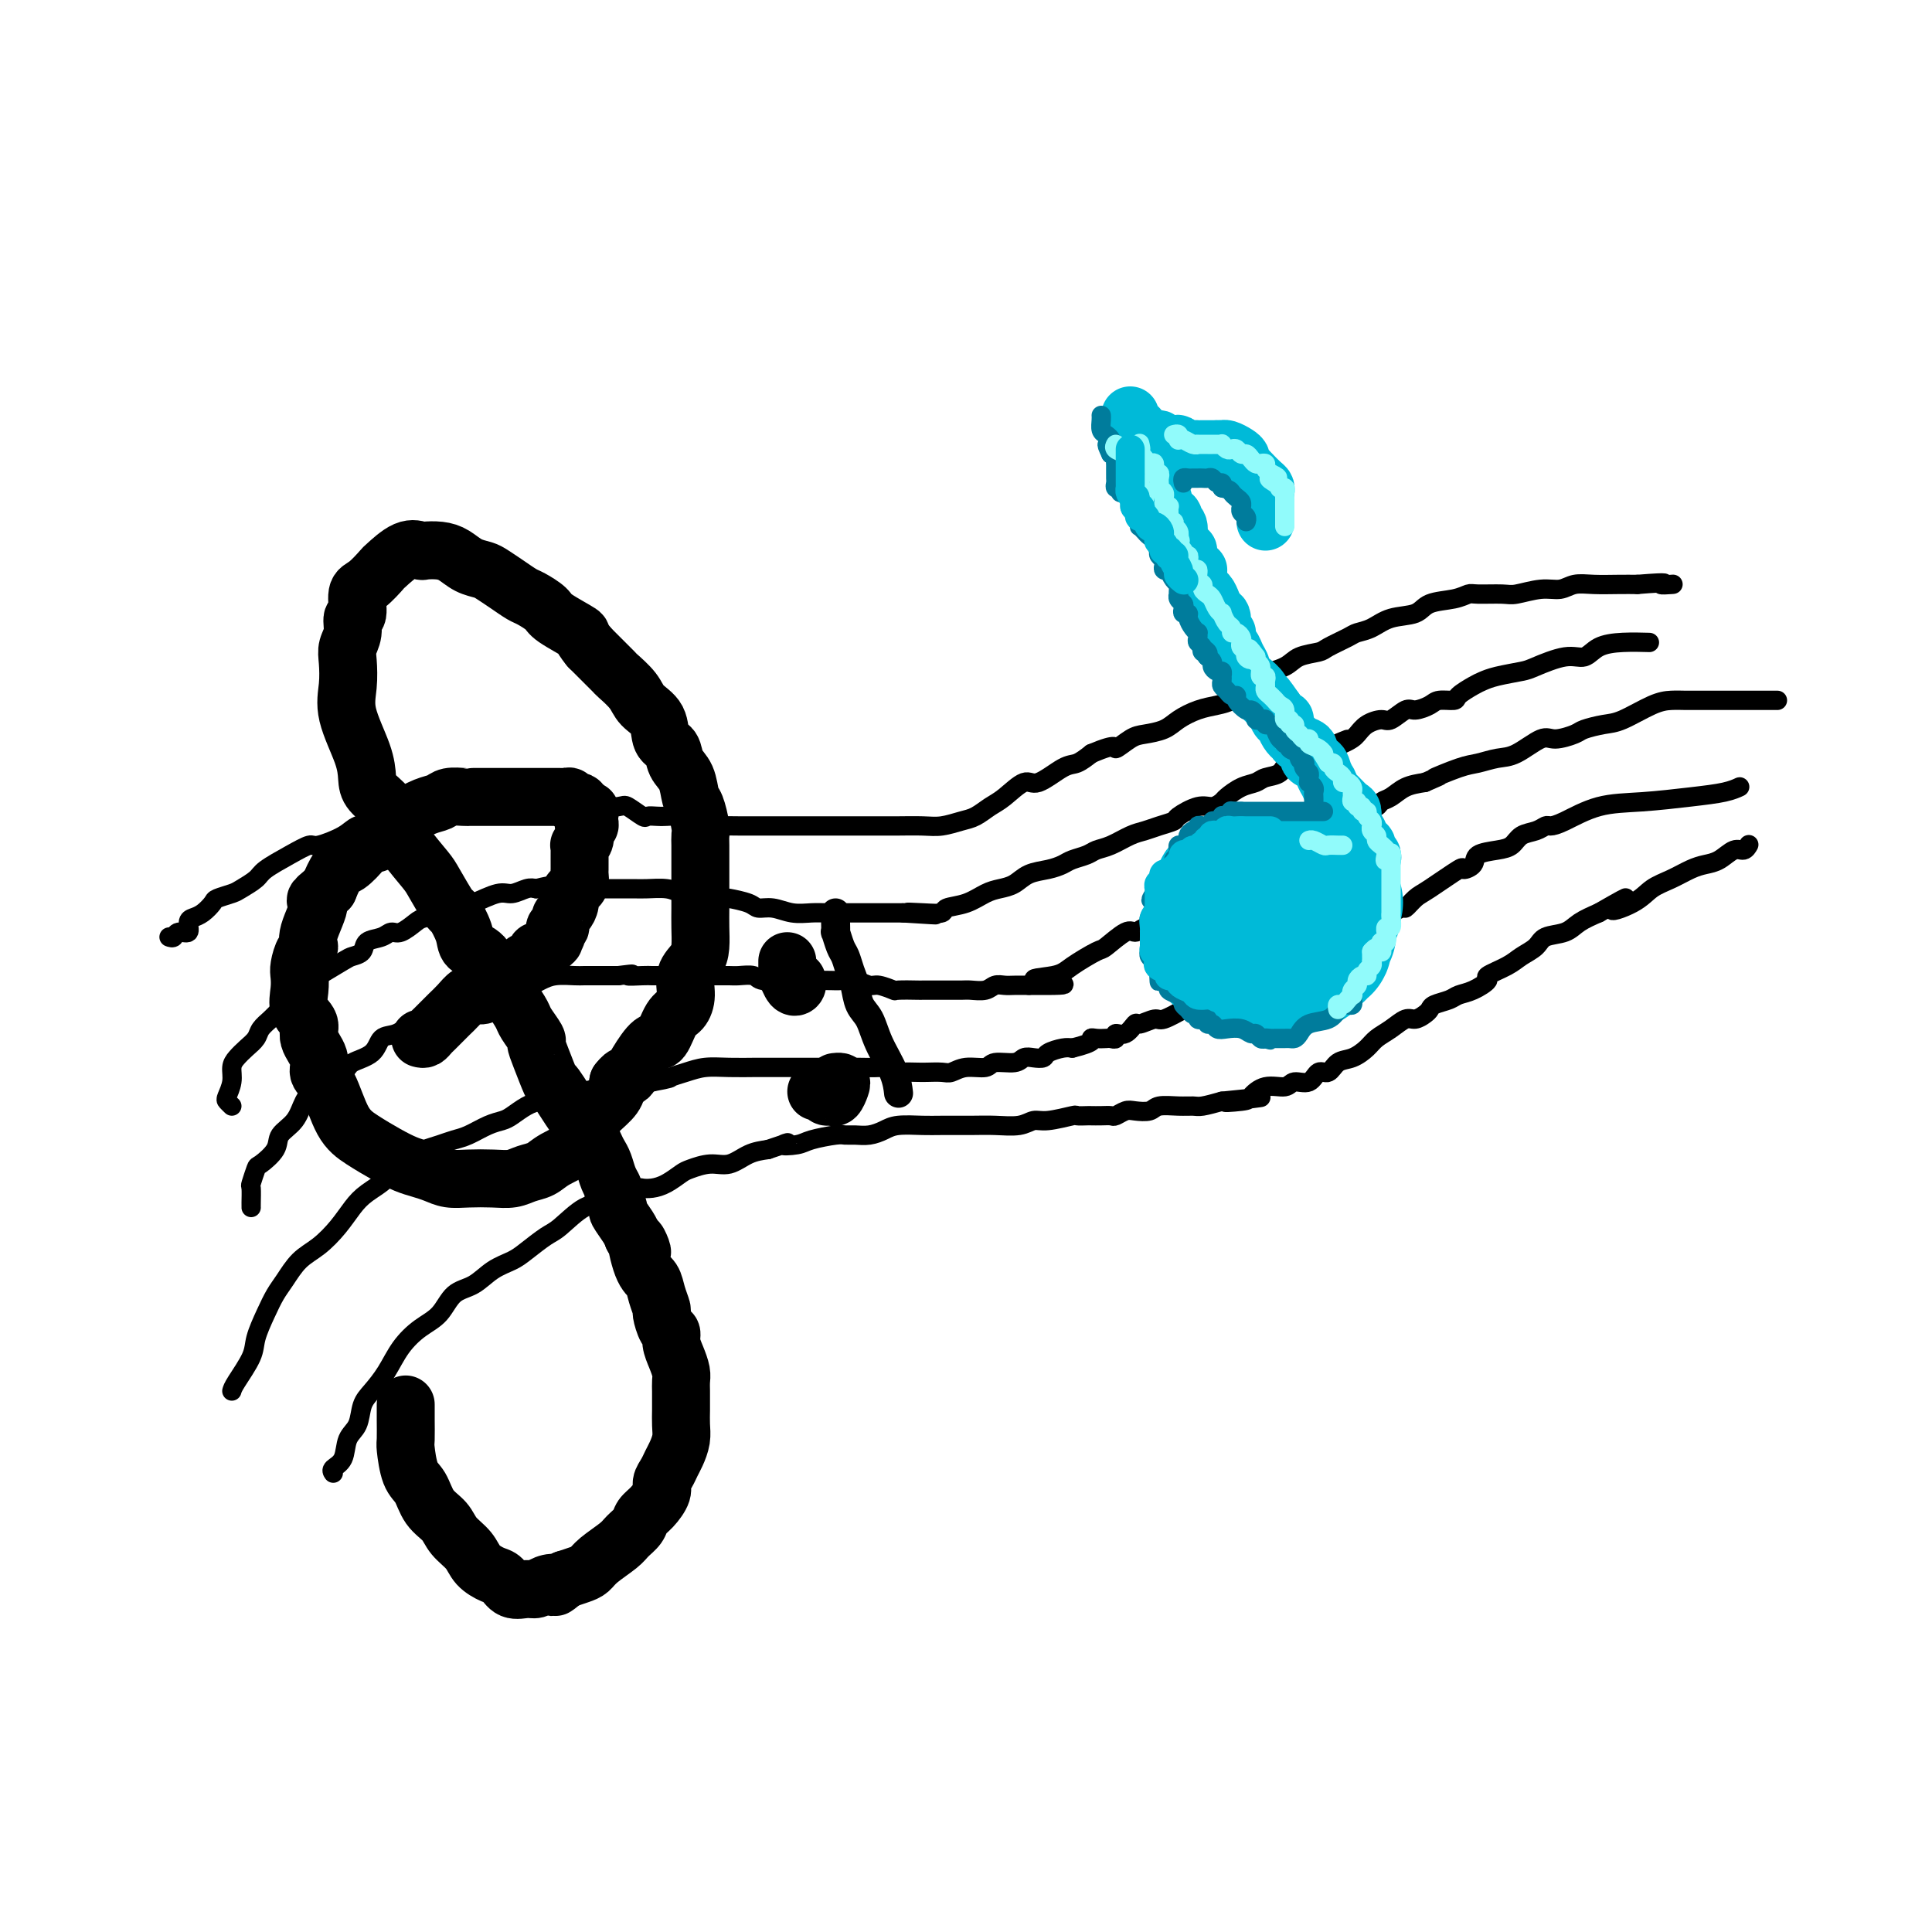 <svg viewBox='0 0 400 400' version='1.1' xmlns='http://www.w3.org/2000/svg' xmlns:xlink='http://www.w3.org/1999/xlink'><g fill='none' stroke='rgb(0,0,0)' stroke-width='4' stroke-linecap='round' stroke-linejoin='round'><path d='M35,194c0.371,0.128 0.743,0.255 1,0c0.257,-0.255 0.400,-0.893 1,-1c0.600,-0.107 1.656,0.319 2,0c0.344,-0.319 -0.026,-1.381 0,-2c0.026,-0.619 0.448,-0.796 1,-1c0.552,-0.204 1.235,-0.435 2,-1c0.765,-0.565 1.613,-1.464 2,-2c0.387,-0.536 0.314,-0.709 1,-1c0.686,-0.291 2.132,-0.700 3,-1c0.868,-0.300 1.157,-0.491 2,-1c0.843,-0.509 2.239,-1.336 3,-2c0.761,-0.664 0.886,-1.164 2,-2c1.114,-0.836 3.217,-2.006 5,-3c1.783,-0.994 3.247,-1.810 4,-2c0.753,-0.190 0.794,0.247 2,0c1.206,-0.247 3.575,-1.179 5,-2c1.425,-0.821 1.905,-1.530 3,-2c1.095,-0.470 2.806,-0.701 4,-1c1.194,-0.299 1.872,-0.668 3,-1c1.128,-0.332 2.706,-0.629 4,-1c1.294,-0.371 2.304,-0.817 3,-1c0.696,-0.183 1.077,-0.101 2,0c0.923,0.101 2.389,0.223 3,0c0.611,-0.223 0.368,-0.792 1,-1c0.632,-0.208 2.138,-0.056 3,0c0.862,0.056 1.079,0.015 2,0c0.921,-0.015 2.545,-0.004 4,0c1.455,0.004 2.740,0.001 4,0c1.260,-0.001 2.493,-0.000 4,0c1.507,0.000 3.288,0.000 5,0c1.712,-0.000 3.356,-0.000 5,0'/><path d='M121,166c4.170,0.218 2.594,0.762 3,1c0.406,0.238 2.795,0.169 4,0c1.205,-0.169 1.228,-0.437 2,0c0.772,0.437 2.294,1.581 3,2c0.706,0.419 0.597,0.115 1,0c0.403,-0.115 1.319,-0.041 2,0c0.681,0.041 1.129,0.050 2,0c0.871,-0.050 2.166,-0.157 3,0c0.834,0.157 1.208,0.578 2,1c0.792,0.422 2.001,0.845 3,1c0.999,0.155 1.788,0.041 3,0c1.212,-0.041 2.845,-0.011 4,0c1.155,0.011 1.830,0.003 3,0c1.170,-0.003 2.834,-0.001 4,0c1.166,0.001 1.835,0.000 3,0c1.165,-0.000 2.827,0.000 4,0c1.173,-0.000 1.857,-0.000 3,0c1.143,0.000 2.745,0.001 5,0c2.255,-0.001 5.163,-0.003 7,0c1.837,0.003 2.602,0.013 4,0c1.398,-0.013 3.427,-0.048 5,0c1.573,0.048 2.688,0.180 4,0c1.312,-0.180 2.820,-0.673 4,-1c1.180,-0.327 2.032,-0.487 3,-1c0.968,-0.513 2.051,-1.378 3,-2c0.949,-0.622 1.762,-1.002 3,-2c1.238,-0.998 2.901,-2.613 4,-3c1.099,-0.387 1.635,0.453 3,0c1.365,-0.453 3.560,-2.199 5,-3c1.440,-0.801 2.126,-0.657 3,-1c0.874,-0.343 1.937,-1.171 3,-2'/><path d='M226,156c5.780,-2.439 4.730,-1.038 5,-1c0.270,0.038 1.860,-1.289 3,-2c1.140,-0.711 1.831,-0.806 3,-1c1.169,-0.194 2.817,-0.485 4,-1c1.183,-0.515 1.901,-1.253 3,-2c1.099,-0.747 2.578,-1.502 4,-2c1.422,-0.498 2.786,-0.738 4,-1c1.214,-0.262 2.276,-0.546 3,-1c0.724,-0.454 1.108,-1.077 2,-2c0.892,-0.923 2.292,-2.144 4,-3c1.708,-0.856 3.725,-1.346 5,-2c1.275,-0.654 1.807,-1.471 3,-2c1.193,-0.529 3.046,-0.771 4,-1c0.954,-0.229 1.009,-0.447 2,-1c0.991,-0.553 2.920,-1.443 4,-2c1.080,-0.557 1.312,-0.783 2,-1c0.688,-0.217 1.833,-0.425 3,-1c1.167,-0.575 2.358,-1.517 4,-2c1.642,-0.483 3.735,-0.508 5,-1c1.265,-0.492 1.701,-1.453 3,-2c1.299,-0.547 3.462,-0.681 5,-1c1.538,-0.319 2.452,-0.821 3,-1c0.548,-0.179 0.730,-0.033 2,0c1.270,0.033 3.627,-0.048 5,0c1.373,0.048 1.762,0.223 3,0c1.238,-0.223 3.324,-0.844 5,-1c1.676,-0.156 2.941,0.154 4,0c1.059,-0.154 1.913,-0.773 3,-1c1.087,-0.227 2.408,-0.061 4,0c1.592,0.061 3.455,0.017 5,0c1.545,-0.017 2.773,-0.009 4,0'/><path d='M339,121c7.667,-0.619 5.333,-0.167 5,0c-0.333,0.167 1.333,0.048 2,0c0.667,-0.048 0.333,-0.024 0,0'/><path d='M48,229c-0.391,-0.379 -0.782,-0.759 -1,-1c-0.218,-0.241 -0.263,-0.344 0,-1c0.263,-0.656 0.834,-1.866 1,-3c0.166,-1.134 -0.073,-2.190 0,-3c0.073,-0.810 0.456,-1.372 1,-2c0.544,-0.628 1.247,-1.322 2,-2c0.753,-0.678 1.557,-1.340 2,-2c0.443,-0.660 0.527,-1.318 1,-2c0.473,-0.682 1.335,-1.389 2,-2c0.665,-0.611 1.134,-1.127 2,-2c0.866,-0.873 2.129,-2.104 3,-3c0.871,-0.896 1.351,-1.457 2,-2c0.649,-0.543 1.467,-1.066 3,-2c1.533,-0.934 3.779,-2.277 5,-3c1.221,-0.723 1.415,-0.825 2,-1c0.585,-0.175 1.559,-0.423 2,-1c0.441,-0.577 0.349,-1.482 1,-2c0.651,-0.518 2.045,-0.650 3,-1c0.955,-0.350 1.470,-0.920 2,-1c0.530,-0.080 1.076,0.329 2,0c0.924,-0.329 2.226,-1.396 3,-2c0.774,-0.604 1.019,-0.744 2,-1c0.981,-0.256 2.699,-0.628 4,-1c1.301,-0.372 2.187,-0.744 3,-1c0.813,-0.256 1.555,-0.394 3,-1c1.445,-0.606 3.594,-1.678 5,-2c1.406,-0.322 2.071,0.106 3,0c0.929,-0.106 2.123,-0.744 3,-1c0.877,-0.256 1.439,-0.128 2,0'/><path d='M111,184c4.240,-1.083 2.339,-0.290 2,0c-0.339,0.290 0.883,0.078 2,0c1.117,-0.078 2.131,-0.021 3,0c0.869,0.021 1.595,0.006 2,0c0.405,-0.006 0.489,-0.002 1,0c0.511,0.002 1.447,0.001 2,0c0.553,-0.001 0.721,-0.001 1,0c0.279,0.001 0.668,0.003 2,0c1.332,-0.003 3.606,-0.011 5,0c1.394,0.011 1.906,0.041 3,0c1.094,-0.041 2.768,-0.155 4,0c1.232,0.155 2.022,0.578 3,1c0.978,0.422 2.143,0.845 3,1c0.857,0.155 1.406,0.044 2,0c0.594,-0.044 1.233,-0.022 2,0c0.767,0.022 1.664,0.043 2,0c0.336,-0.043 0.112,-0.151 1,0c0.888,0.151 2.888,0.562 4,1c1.112,0.438 1.337,0.902 2,1c0.663,0.098 1.763,-0.170 3,0c1.237,0.170 2.610,0.778 4,1c1.390,0.222 2.796,0.060 4,0c1.204,-0.060 2.204,-0.016 3,0c0.796,0.016 1.386,0.004 2,0c0.614,-0.004 1.253,-0.001 2,0c0.747,0.001 1.604,0.000 2,0c0.396,-0.000 0.333,-0.000 1,0c0.667,0.000 2.065,0.000 3,0c0.935,-0.000 1.405,-0.000 2,0c0.595,0.000 1.313,0.000 2,0c0.687,-0.000 1.344,-0.000 2,0'/><path d='M187,189c12.153,0.777 4.536,0.220 2,0c-2.536,-0.220 0.009,-0.104 2,0c1.991,0.104 3.428,0.196 4,0c0.572,-0.196 0.278,-0.682 1,-1c0.722,-0.318 2.461,-0.470 4,-1c1.539,-0.530 2.880,-1.437 4,-2c1.120,-0.563 2.019,-0.781 3,-1c0.981,-0.219 2.043,-0.440 3,-1c0.957,-0.560 1.807,-1.459 3,-2c1.193,-0.541 2.728,-0.722 4,-1c1.272,-0.278 2.282,-0.651 3,-1c0.718,-0.349 1.144,-0.675 2,-1c0.856,-0.325 2.144,-0.650 3,-1c0.856,-0.350 1.281,-0.723 2,-1c0.719,-0.277 1.731,-0.456 3,-1c1.269,-0.544 2.796,-1.454 4,-2c1.204,-0.546 2.087,-0.728 3,-1c0.913,-0.272 1.858,-0.632 3,-1c1.142,-0.368 2.481,-0.743 3,-1c0.519,-0.257 0.217,-0.397 1,-1c0.783,-0.603 2.649,-1.671 4,-2c1.351,-0.329 2.186,0.081 3,0c0.814,-0.081 1.606,-0.652 2,-1c0.394,-0.348 0.389,-0.473 1,-1c0.611,-0.527 1.838,-1.456 3,-2c1.162,-0.544 2.259,-0.705 3,-1c0.741,-0.295 1.127,-0.726 2,-1c0.873,-0.274 2.234,-0.393 3,-1c0.766,-0.607 0.937,-1.702 2,-2c1.063,-0.298 3.018,0.201 4,0c0.982,-0.201 0.991,-1.100 1,-2'/><path d='M272,156c12.453,-5.296 5.084,-2.036 3,-1c-2.084,1.036 1.117,-0.151 3,-1c1.883,-0.849 2.448,-1.360 3,-2c0.552,-0.640 1.091,-1.411 2,-2c0.909,-0.589 2.187,-0.998 3,-1c0.813,-0.002 1.161,0.402 2,0c0.839,-0.402 2.169,-1.610 3,-2c0.831,-0.390 1.162,0.037 2,0c0.838,-0.037 2.182,-0.538 3,-1c0.818,-0.462 1.111,-0.883 2,-1c0.889,-0.117 2.374,0.071 3,0c0.626,-0.071 0.391,-0.401 1,-1c0.609,-0.599 2.060,-1.469 3,-2c0.940,-0.531 1.367,-0.725 2,-1c0.633,-0.275 1.471,-0.632 3,-1c1.529,-0.368 3.748,-0.746 5,-1c1.252,-0.254 1.537,-0.383 3,-1c1.463,-0.617 4.106,-1.720 6,-2c1.894,-0.280 3.041,0.265 4,0c0.959,-0.265 1.731,-1.339 3,-2c1.269,-0.661 3.034,-0.909 5,-1c1.966,-0.091 4.133,-0.026 5,0c0.867,0.026 0.433,0.013 0,0'/><path d='M52,250c-0.008,-0.090 -0.015,-0.179 0,-1c0.015,-0.821 0.054,-2.372 0,-3c-0.054,-0.628 -0.199,-0.331 0,-1c0.199,-0.669 0.743,-2.303 1,-3c0.257,-0.697 0.229,-0.459 1,-1c0.771,-0.541 2.343,-1.863 3,-3c0.657,-1.137 0.400,-2.090 1,-3c0.600,-0.910 2.056,-1.777 3,-3c0.944,-1.223 1.377,-2.802 2,-4c0.623,-1.198 1.436,-2.017 3,-3c1.564,-0.983 3.878,-2.132 5,-3c1.122,-0.868 1.053,-1.455 2,-2c0.947,-0.545 2.909,-1.049 4,-2c1.091,-0.951 1.311,-2.348 2,-3c0.689,-0.652 1.846,-0.560 3,-1c1.154,-0.440 2.304,-1.413 3,-2c0.696,-0.587 0.938,-0.788 2,-1c1.062,-0.212 2.943,-0.434 4,-1c1.057,-0.566 1.291,-1.475 2,-2c0.709,-0.525 1.895,-0.666 3,-1c1.105,-0.334 2.130,-0.863 3,-1c0.870,-0.137 1.586,0.117 3,0c1.414,-0.117 3.527,-0.606 5,-1c1.473,-0.394 2.304,-0.694 3,-1c0.696,-0.306 1.255,-0.618 2,-1c0.745,-0.382 1.676,-0.834 3,-1c1.324,-0.166 3.043,-0.044 4,0c0.957,0.044 1.153,0.012 2,0c0.847,-0.012 2.343,-0.003 3,0c0.657,0.003 0.473,0.001 1,0c0.527,-0.001 1.763,-0.000 3,0'/><path d='M128,202c4.781,-0.619 2.232,-0.166 2,0c-0.232,0.166 1.852,0.044 3,0c1.148,-0.044 1.360,-0.012 2,0c0.640,0.012 1.709,0.003 3,0c1.291,-0.003 2.806,-0.001 4,0c1.194,0.001 2.068,-0.001 3,0c0.932,0.001 1.923,0.004 3,0c1.077,-0.004 2.239,-0.015 3,0c0.761,0.015 1.120,0.057 2,0c0.880,-0.057 2.282,-0.211 3,0c0.718,0.211 0.752,0.789 2,1c1.248,0.211 3.709,0.057 5,0c1.291,-0.057 1.412,-0.016 2,0c0.588,0.016 1.642,0.008 3,0c1.358,-0.008 3.020,-0.017 4,0c0.980,0.017 1.279,0.061 2,0c0.721,-0.061 1.863,-0.227 3,0c1.137,0.227 2.267,0.845 3,1c0.733,0.155 1.069,-0.155 2,0c0.931,0.155 2.457,0.773 3,1c0.543,0.227 0.103,0.061 1,0c0.897,-0.061 3.131,-0.017 4,0c0.869,0.017 0.372,0.005 1,0c0.628,-0.005 2.381,-0.005 4,0c1.619,0.005 3.105,0.015 4,0c0.895,-0.015 1.197,-0.057 2,0c0.803,0.057 2.105,0.211 3,0c0.895,-0.211 1.384,-0.789 2,-1c0.616,-0.211 1.358,-0.057 2,0c0.642,0.057 1.183,0.016 2,0c0.817,-0.016 1.908,-0.008 3,0'/><path d='M213,204c13.465,0.124 4.627,-0.566 2,-1c-2.627,-0.434 0.956,-0.611 3,-1c2.044,-0.389 2.550,-0.989 4,-2c1.450,-1.011 3.843,-2.431 5,-3c1.157,-0.569 1.076,-0.285 2,-1c0.924,-0.715 2.852,-2.429 4,-3c1.148,-0.571 1.515,0.002 2,0c0.485,-0.002 1.088,-0.580 2,-1c0.912,-0.420 2.133,-0.684 3,-1c0.867,-0.316 1.380,-0.685 2,-1c0.620,-0.315 1.345,-0.575 2,-1c0.655,-0.425 1.238,-1.016 2,-2c0.762,-0.984 1.703,-2.360 3,-3c1.297,-0.640 2.951,-0.542 4,-1c1.049,-0.458 1.492,-1.472 2,-2c0.508,-0.528 1.079,-0.570 2,-1c0.921,-0.430 2.190,-1.246 3,-2c0.810,-0.754 1.161,-1.445 2,-2c0.839,-0.555 2.167,-0.975 3,-1c0.833,-0.025 1.172,0.345 2,0c0.828,-0.345 2.146,-1.405 3,-2c0.854,-0.595 1.243,-0.724 2,-1c0.757,-0.276 1.880,-0.700 3,-1c1.120,-0.300 2.236,-0.476 3,-1c0.764,-0.524 1.177,-1.396 2,-2c0.823,-0.604 2.057,-0.939 3,-1c0.943,-0.061 1.595,0.152 2,0c0.405,-0.152 0.562,-0.670 1,-1c0.438,-0.330 1.156,-0.474 2,-1c0.844,-0.526 1.812,-1.436 3,-2c1.188,-0.564 2.594,-0.782 4,-1'/><path d='M295,162c5.306,-2.283 2.069,-0.991 2,-1c-0.069,-0.009 3.028,-1.320 5,-2c1.972,-0.680 2.819,-0.727 4,-1c1.181,-0.273 2.694,-0.770 4,-1c1.306,-0.230 2.403,-0.194 4,-1c1.597,-0.806 3.694,-2.454 5,-3c1.306,-0.546 1.820,0.010 3,0c1.180,-0.010 3.025,-0.587 4,-1c0.975,-0.413 1.079,-0.661 2,-1c0.921,-0.339 2.659,-0.770 4,-1c1.341,-0.230 2.286,-0.258 4,-1c1.714,-0.742 4.197,-2.199 6,-3c1.803,-0.801 2.924,-0.947 4,-1c1.076,-0.053 2.106,-0.014 3,0c0.894,0.014 1.651,0.004 3,0c1.349,-0.004 3.290,-0.001 5,0c1.710,0.001 3.190,0.000 5,0c1.810,-0.000 3.949,-0.000 5,0c1.051,0.000 1.015,0.000 1,0c-0.015,-0.000 -0.007,-0.000 0,0'/><path d='M48,288c0.101,-0.367 0.201,-0.735 1,-2c0.799,-1.265 2.296,-3.429 3,-5c0.704,-1.571 0.613,-2.549 1,-4c0.387,-1.451 1.250,-3.374 2,-5c0.750,-1.626 1.387,-2.955 2,-4c0.613,-1.045 1.203,-1.806 2,-3c0.797,-1.194 1.801,-2.823 3,-4c1.199,-1.177 2.594,-1.904 4,-3c1.406,-1.096 2.822,-2.562 4,-4c1.178,-1.438 2.119,-2.847 3,-4c0.881,-1.153 1.702,-2.049 3,-3c1.298,-0.951 3.075,-1.956 4,-3c0.925,-1.044 0.999,-2.125 2,-3c1.001,-0.875 2.927,-1.543 4,-2c1.073,-0.457 1.291,-0.704 2,-1c0.709,-0.296 1.909,-0.643 3,-1c1.091,-0.357 2.073,-0.725 3,-1c0.927,-0.275 1.798,-0.458 3,-1c1.202,-0.542 2.734,-1.441 4,-2c1.266,-0.559 2.266,-0.776 3,-1c0.734,-0.224 1.202,-0.455 2,-1c0.798,-0.545 1.927,-1.403 3,-2c1.073,-0.597 2.090,-0.933 3,-1c0.910,-0.067 1.714,0.136 3,0c1.286,-0.136 3.053,-0.611 4,-1c0.947,-0.389 1.072,-0.693 2,-1c0.928,-0.307 2.657,-0.618 4,-1c1.343,-0.382 2.298,-0.834 3,-1c0.702,-0.166 1.151,-0.045 2,0c0.849,0.045 2.100,0.013 3,0c0.900,-0.013 1.450,-0.006 2,0'/><path d='M135,224c4.331,-0.801 3.659,-0.803 4,-1c0.341,-0.197 1.696,-0.589 3,-1c1.304,-0.411 2.558,-0.842 4,-1c1.442,-0.158 3.071,-0.042 5,0c1.929,0.042 4.156,0.011 5,0c0.844,-0.011 0.303,-0.003 1,0c0.697,0.003 2.633,0.001 4,0c1.367,-0.001 2.166,-0.000 3,0c0.834,0.000 1.701,-0.000 3,0c1.299,0.000 3.028,0.000 4,0c0.972,-0.000 1.186,-0.001 2,0c0.814,0.001 2.229,0.004 3,0c0.771,-0.004 0.897,-0.015 2,0c1.103,0.015 3.181,0.057 4,0c0.819,-0.057 0.378,-0.211 1,0c0.622,0.211 2.306,0.788 3,1c0.694,0.212 0.398,0.058 1,0c0.602,-0.058 2.102,-0.020 3,0c0.898,0.020 1.193,0.020 2,0c0.807,-0.020 2.125,-0.062 3,0c0.875,0.062 1.306,0.228 2,0c0.694,-0.228 1.652,-0.849 3,-1c1.348,-0.151 3.085,0.170 4,0c0.915,-0.170 1.009,-0.829 2,-1c0.991,-0.171 2.880,0.148 4,0c1.120,-0.148 1.473,-0.761 2,-1c0.527,-0.239 1.230,-0.103 2,0c0.770,0.103 1.609,0.172 2,0c0.391,-0.172 0.336,-0.585 1,-1c0.664,-0.415 2.047,-0.833 3,-1c0.953,-0.167 1.477,-0.084 2,0'/><path d='M222,217c5.052,-1.226 4.181,-1.791 4,-2c-0.181,-0.209 0.328,-0.060 1,0c0.672,0.060 1.506,0.032 2,0c0.494,-0.032 0.647,-0.069 1,0c0.353,0.069 0.905,0.244 1,0c0.095,-0.244 -0.265,-0.907 0,-1c0.265,-0.093 1.157,0.383 2,0c0.843,-0.383 1.637,-1.626 2,-2c0.363,-0.374 0.293,0.122 1,0c0.707,-0.122 2.189,-0.863 3,-1c0.811,-0.137 0.952,0.328 2,0c1.048,-0.328 3.004,-1.450 4,-2c0.996,-0.550 1.032,-0.529 2,-1c0.968,-0.471 2.868,-1.435 4,-2c1.132,-0.565 1.495,-0.730 2,-1c0.505,-0.270 1.152,-0.646 2,-1c0.848,-0.354 1.897,-0.687 3,-1c1.103,-0.313 2.262,-0.605 3,-1c0.738,-0.395 1.056,-0.894 2,-1c0.944,-0.106 2.513,0.180 3,0c0.487,-0.180 -0.107,-0.825 0,-1c0.107,-0.175 0.916,0.122 2,0c1.084,-0.122 2.443,-0.663 3,-1c0.557,-0.337 0.313,-0.472 1,-1c0.687,-0.528 2.304,-1.450 3,-2c0.696,-0.550 0.470,-0.728 1,-1c0.530,-0.272 1.816,-0.636 3,-1c1.184,-0.364 2.266,-0.726 3,-1c0.734,-0.274 1.121,-0.458 2,-1c0.879,-0.542 2.251,-1.440 3,-2c0.749,-0.560 0.874,-0.780 1,-1'/><path d='M288,189c3.211,-1.667 2.739,-0.835 3,-1c0.261,-0.165 1.254,-1.328 2,-2c0.746,-0.672 1.244,-0.852 3,-2c1.756,-1.148 4.770,-3.263 6,-4c1.230,-0.737 0.675,-0.094 1,0c0.325,0.094 1.528,-0.360 2,-1c0.472,-0.640 0.213,-1.467 1,-2c0.787,-0.533 2.620,-0.774 4,-1c1.380,-0.226 2.305,-0.439 3,-1c0.695,-0.561 1.159,-1.472 2,-2c0.841,-0.528 2.059,-0.674 3,-1c0.941,-0.326 1.605,-0.833 2,-1c0.395,-0.167 0.522,0.005 1,0c0.478,-0.005 1.307,-0.186 3,-1c1.693,-0.814 4.251,-2.260 7,-3c2.749,-0.740 5.689,-0.773 9,-1c3.311,-0.227 6.992,-0.649 10,-1c3.008,-0.351 5.342,-0.630 7,-1c1.658,-0.370 2.639,-0.830 3,-1c0.361,-0.170 0.103,-0.048 0,0c-0.103,0.048 -0.052,0.024 0,0'/><path d='M69,305c-0.211,-0.301 -0.422,-0.601 0,-1c0.422,-0.399 1.477,-0.896 2,-2c0.523,-1.104 0.513,-2.814 1,-4c0.487,-1.186 1.469,-1.846 2,-3c0.531,-1.154 0.609,-2.802 1,-4c0.391,-1.198 1.095,-1.947 2,-3c0.905,-1.053 2.012,-2.411 3,-4c0.988,-1.589 1.856,-3.408 3,-5c1.144,-1.592 2.563,-2.958 4,-4c1.437,-1.042 2.892,-1.760 4,-3c1.108,-1.240 1.870,-3.002 3,-4c1.130,-0.998 2.627,-1.230 4,-2c1.373,-0.770 2.620,-2.077 4,-3c1.380,-0.923 2.893,-1.463 4,-2c1.107,-0.537 1.809,-1.070 3,-2c1.191,-0.930 2.873,-2.256 4,-3c1.127,-0.744 1.700,-0.907 3,-2c1.300,-1.093 3.328,-3.116 5,-4c1.672,-0.884 2.989,-0.629 4,-1c1.011,-0.371 1.715,-1.369 3,-2c1.285,-0.631 3.149,-0.894 4,-1c0.851,-0.106 0.687,-0.055 1,0c0.313,0.055 1.101,0.116 2,0c0.899,-0.116 1.909,-0.407 3,-1c1.091,-0.593 2.262,-1.486 3,-2c0.738,-0.514 1.043,-0.649 2,-1c0.957,-0.351 2.566,-0.919 4,-1c1.434,-0.081 2.694,0.324 4,0c1.306,-0.324 2.659,-1.378 4,-2c1.341,-0.622 2.671,-0.811 4,-1'/><path d='M159,238c6.405,-2.095 3.417,-1.332 3,-1c-0.417,0.332 1.736,0.232 3,0c1.264,-0.232 1.640,-0.597 3,-1c1.360,-0.403 3.705,-0.843 5,-1c1.295,-0.157 1.541,-0.032 2,0c0.459,0.032 1.130,-0.030 2,0c0.870,0.030 1.938,0.152 3,0c1.062,-0.152 2.117,-0.576 3,-1c0.883,-0.424 1.592,-0.846 3,-1c1.408,-0.154 3.514,-0.040 5,0c1.486,0.040 2.351,0.007 4,0c1.649,-0.007 4.080,0.013 6,0c1.920,-0.013 3.328,-0.060 5,0c1.672,0.060 3.609,0.226 5,0c1.391,-0.226 2.236,-0.845 3,-1c0.764,-0.155 1.447,0.155 3,0c1.553,-0.155 3.977,-0.773 5,-1c1.023,-0.227 0.645,-0.061 1,0c0.355,0.061 1.442,0.017 2,0c0.558,-0.017 0.587,-0.008 1,0c0.413,0.008 1.212,0.016 2,0c0.788,-0.016 1.566,-0.056 2,0c0.434,0.056 0.523,0.207 1,0c0.477,-0.207 1.341,-0.773 2,-1c0.659,-0.227 1.111,-0.113 2,0c0.889,0.113 2.215,0.227 3,0c0.785,-0.227 1.031,-0.796 2,-1c0.969,-0.204 2.662,-0.044 4,0c1.338,0.044 2.322,-0.026 3,0c0.678,0.026 1.051,0.150 2,0c0.949,-0.150 2.475,-0.575 4,-1'/><path d='M253,228c14.897,-1.554 5.140,-0.440 2,0c-3.140,0.440 0.337,0.204 2,0c1.663,-0.204 1.513,-0.378 2,-1c0.487,-0.622 1.611,-1.691 3,-2c1.389,-0.309 3.044,0.143 4,0c0.956,-0.143 1.214,-0.883 2,-1c0.786,-0.117 2.100,0.387 3,0c0.900,-0.387 1.386,-1.665 2,-2c0.614,-0.335 1.357,0.272 2,0c0.643,-0.272 1.186,-1.423 2,-2c0.814,-0.577 1.898,-0.579 3,-1c1.102,-0.421 2.220,-1.261 3,-2c0.780,-0.739 1.221,-1.378 2,-2c0.779,-0.622 1.897,-1.227 3,-2c1.103,-0.773 2.192,-1.713 3,-2c0.808,-0.287 1.337,0.078 2,0c0.663,-0.078 1.461,-0.598 2,-1c0.539,-0.402 0.818,-0.684 1,-1c0.182,-0.316 0.268,-0.666 1,-1c0.732,-0.334 2.112,-0.652 3,-1c0.888,-0.348 1.284,-0.726 2,-1c0.716,-0.274 1.752,-0.444 3,-1c1.248,-0.556 2.709,-1.500 3,-2c0.291,-0.500 -0.587,-0.558 0,-1c0.587,-0.442 2.639,-1.269 4,-2c1.361,-0.731 2.029,-1.365 3,-2c0.971,-0.635 2.244,-1.272 3,-2c0.756,-0.728 0.997,-1.546 2,-2c1.003,-0.454 2.770,-0.545 4,-1c1.230,-0.455 1.923,-1.273 3,-2c1.077,-0.727 2.539,-1.364 4,-2'/><path d='M331,189c9.770,-5.622 4.196,-2.179 3,-1c-1.196,1.179 1.986,0.092 4,-1c2.014,-1.092 2.860,-2.189 4,-3c1.140,-0.811 2.574,-1.335 4,-2c1.426,-0.665 2.844,-1.469 4,-2c1.156,-0.531 2.051,-0.787 3,-1c0.949,-0.213 1.953,-0.383 3,-1c1.047,-0.617 2.136,-1.681 3,-2c0.864,-0.319 1.502,0.106 2,0c0.498,-0.106 0.857,-0.745 1,-1c0.143,-0.255 0.072,-0.128 0,0'/></g>
<g fill='none' stroke='rgb(0,0,0)' stroke-width='12' stroke-linecap='round' stroke-linejoin='round'><path d='M87,215c0.333,0.089 0.667,0.178 1,0c0.333,-0.178 0.666,-0.624 1,-1c0.334,-0.376 0.670,-0.681 1,-1c0.330,-0.319 0.655,-0.653 1,-1c0.345,-0.347 0.710,-0.706 1,-1c0.290,-0.294 0.507,-0.524 1,-1c0.493,-0.476 1.264,-1.198 2,-2c0.736,-0.802 1.436,-1.683 2,-2c0.564,-0.317 0.991,-0.070 1,0c0.009,0.070 -0.400,-0.037 0,0c0.400,0.037 1.608,0.217 2,0c0.392,-0.217 -0.031,-0.833 0,-1c0.031,-0.167 0.518,0.114 1,0c0.482,-0.114 0.959,-0.622 1,-1c0.041,-0.378 -0.354,-0.626 0,-1c0.354,-0.374 1.455,-0.875 2,-1c0.545,-0.125 0.532,0.125 1,0c0.468,-0.125 1.418,-0.626 2,-1c0.582,-0.374 0.797,-0.621 1,-1c0.203,-0.379 0.393,-0.890 1,-1c0.607,-0.110 1.629,0.180 2,0c0.371,-0.180 0.089,-0.832 0,-1c-0.089,-0.168 0.014,0.147 0,0c-0.014,-0.147 -0.147,-0.756 0,-1c0.147,-0.244 0.573,-0.122 1,0'/><path d='M112,197c4.261,-3.188 2.414,-2.159 2,-2c-0.414,0.159 0.606,-0.553 1,-1c0.394,-0.447 0.161,-0.630 0,-1c-0.161,-0.370 -0.249,-0.928 0,-1c0.249,-0.072 0.837,0.342 1,0c0.163,-0.342 -0.097,-1.440 0,-2c0.097,-0.560 0.552,-0.583 1,-1c0.448,-0.417 0.891,-1.229 1,-2c0.109,-0.771 -0.114,-1.501 0,-2c0.114,-0.499 0.567,-0.767 1,-1c0.433,-0.233 0.848,-0.430 1,-1c0.152,-0.570 0.041,-1.515 0,-2c-0.041,-0.485 -0.011,-0.512 0,-1c0.011,-0.488 0.002,-1.437 0,-2c-0.002,-0.563 0.003,-0.741 0,-1c-0.003,-0.259 -0.015,-0.598 0,-1c0.015,-0.402 0.055,-0.868 0,-1c-0.055,-0.132 -0.207,0.071 0,0c0.207,-0.071 0.774,-0.414 1,-1c0.226,-0.586 0.113,-1.414 0,-2c-0.113,-0.586 -0.226,-0.930 0,-1c0.226,-0.070 0.792,0.135 1,0c0.208,-0.135 0.060,-0.610 0,-1c-0.060,-0.390 -0.030,-0.695 0,-1'/><path d='M122,169c0.351,-2.327 0.230,-1.144 0,-1c-0.230,0.144 -0.569,-0.750 -1,-1c-0.431,-0.250 -0.956,0.143 -1,0c-0.044,-0.143 0.392,-0.823 0,-1c-0.392,-0.177 -1.611,0.149 -2,0c-0.389,-0.149 0.051,-0.772 0,-1c-0.051,-0.228 -0.595,-0.061 -1,0c-0.405,0.061 -0.671,0.016 -1,0c-0.329,-0.016 -0.720,-0.004 -1,0c-0.280,0.004 -0.449,0.001 -1,0c-0.551,-0.001 -1.485,-0.000 -2,0c-0.515,0.000 -0.611,0.000 -1,0c-0.389,-0.000 -1.071,-0.000 -2,0c-0.929,0.000 -2.105,-0.000 -3,0c-0.895,0.000 -1.509,0.000 -2,0c-0.491,-0.000 -0.859,-0.001 -2,0c-1.141,0.001 -3.053,0.003 -4,0c-0.947,-0.003 -0.927,-0.013 -1,0c-0.073,0.013 -0.238,0.048 -1,0c-0.762,-0.048 -2.119,-0.180 -3,0c-0.881,0.180 -1.284,0.671 -2,1c-0.716,0.329 -1.744,0.494 -3,1c-1.256,0.506 -2.740,1.352 -4,2c-1.260,0.648 -2.295,1.099 -3,2c-0.705,0.901 -1.081,2.253 -2,3c-0.919,0.747 -2.382,0.891 -3,1c-0.618,0.109 -0.393,0.184 -1,1c-0.607,0.816 -2.048,2.374 -3,3c-0.952,0.626 -1.415,0.322 -2,1c-0.585,0.678 -1.293,2.339 -2,4'/><path d='M68,184c-4.196,3.302 -2.186,2.058 -2,3c0.186,0.942 -1.453,4.072 -2,6c-0.547,1.928 -0.002,2.654 0,3c0.002,0.346 -0.537,0.312 -1,1c-0.463,0.688 -0.848,2.099 -1,3c-0.152,0.901 -0.071,1.293 0,2c0.071,0.707 0.132,1.729 0,3c-0.132,1.271 -0.457,2.792 0,4c0.457,1.208 1.697,2.105 2,3c0.303,0.895 -0.331,1.790 0,3c0.331,1.210 1.627,2.736 2,4c0.373,1.264 -0.175,2.268 0,3c0.175,0.732 1.075,1.194 2,3c0.925,1.806 1.875,4.956 3,7c1.125,2.044 2.426,2.981 4,4c1.574,1.019 3.421,2.119 5,3c1.579,0.881 2.889,1.543 4,2c1.111,0.457 2.022,0.711 3,1c0.978,0.289 2.022,0.614 3,1c0.978,0.386 1.889,0.832 3,1c1.111,0.168 2.423,0.057 4,0c1.577,-0.057 3.420,-0.059 5,0c1.580,0.059 2.896,0.180 4,0c1.104,-0.180 1.997,-0.660 3,-1c1.003,-0.340 2.116,-0.541 3,-1c0.884,-0.459 1.540,-1.175 3,-2c1.460,-0.825 3.726,-1.757 5,-3c1.274,-1.243 1.558,-2.797 2,-4c0.442,-1.203 1.042,-2.055 2,-3c0.958,-0.945 2.274,-1.984 3,-3c0.726,-1.016 0.863,-2.008 1,-3'/><path d='M128,224c1.611,-2.120 1.639,-0.922 2,-1c0.361,-0.078 1.056,-1.434 2,-3c0.944,-1.566 2.138,-3.342 3,-4c0.862,-0.658 1.392,-0.199 2,-1c0.608,-0.801 1.294,-2.861 2,-4c0.706,-1.139 1.433,-1.357 2,-2c0.567,-0.643 0.975,-1.711 1,-3c0.025,-1.289 -0.333,-2.798 0,-4c0.333,-1.202 1.357,-2.095 2,-3c0.643,-0.905 0.904,-1.822 1,-3c0.096,-1.178 0.026,-2.618 0,-4c-0.026,-1.382 -0.007,-2.705 0,-4c0.007,-1.295 0.002,-2.560 0,-4c-0.002,-1.440 0.000,-3.055 0,-4c-0.000,-0.945 -0.003,-1.220 0,-2c0.003,-0.780 0.012,-2.066 0,-3c-0.012,-0.934 -0.043,-1.517 0,-2c0.043,-0.483 0.162,-0.866 0,-2c-0.162,-1.134 -0.606,-3.018 -1,-4c-0.394,-0.982 -0.740,-1.062 -1,-2c-0.260,-0.938 -0.435,-2.733 -1,-4c-0.565,-1.267 -1.520,-2.005 -2,-3c-0.480,-0.995 -0.483,-2.247 -1,-3c-0.517,-0.753 -1.547,-1.008 -2,-2c-0.453,-0.992 -0.329,-2.722 -1,-4c-0.671,-1.278 -2.137,-2.103 -3,-3c-0.863,-0.897 -1.124,-1.865 -2,-3c-0.876,-1.135 -2.369,-2.438 -3,-3c-0.631,-0.562 -0.401,-0.382 -1,-1c-0.599,-0.618 -2.028,-2.034 -3,-3c-0.972,-0.966 -1.486,-1.483 -2,-2'/><path d='M122,134c-2.336,-2.842 -1.177,-2.449 -2,-3c-0.823,-0.551 -3.627,-2.048 -5,-3c-1.373,-0.952 -1.316,-1.358 -2,-2c-0.684,-0.642 -2.108,-1.520 -3,-2c-0.892,-0.480 -1.253,-0.561 -2,-1c-0.747,-0.439 -1.880,-1.234 -3,-2c-1.120,-0.766 -2.228,-1.501 -3,-2c-0.772,-0.499 -1.209,-0.761 -2,-1c-0.791,-0.239 -1.937,-0.456 -3,-1c-1.063,-0.544 -2.044,-1.417 -3,-2c-0.956,-0.583 -1.889,-0.877 -3,-1c-1.111,-0.123 -2.400,-0.074 -3,0c-0.600,0.074 -0.510,0.174 -1,0c-0.490,-0.174 -1.561,-0.621 -3,0c-1.439,0.621 -3.246,2.311 -4,3c-0.754,0.689 -0.455,0.378 -1,1c-0.545,0.622 -1.935,2.175 -3,3c-1.065,0.825 -1.806,0.920 -2,2c-0.194,1.080 0.158,3.144 0,4c-0.158,0.856 -0.826,0.503 -1,1c-0.174,0.497 0.147,1.844 0,3c-0.147,1.156 -0.761,2.122 -1,3c-0.239,0.878 -0.103,1.670 0,3c0.103,1.330 0.172,3.199 0,5c-0.172,1.801 -0.585,3.536 0,6c0.585,2.464 2.166,5.658 3,8c0.834,2.342 0.920,3.832 1,5c0.080,1.168 0.156,2.014 1,3c0.844,0.986 2.458,2.112 3,3c0.542,0.888 0.012,1.540 0,2c-0.012,0.460 0.494,0.730 1,1'/><path d='M81,170c1.557,3.748 0.950,2.119 1,2c0.050,-0.119 0.758,1.271 2,3c1.242,1.729 3.020,3.796 4,5c0.980,1.204 1.164,1.544 2,3c0.836,1.456 2.325,4.026 3,5c0.675,0.974 0.537,0.350 1,1c0.463,0.650 1.528,2.573 2,4c0.472,1.427 0.353,2.359 1,3c0.647,0.641 2.061,0.991 3,2c0.939,1.009 1.402,2.678 2,4c0.598,1.322 1.331,2.298 2,3c0.669,0.702 1.275,1.129 2,2c0.725,0.871 1.569,2.187 2,3c0.431,0.813 0.449,1.123 1,2c0.551,0.877 1.636,2.320 2,3c0.364,0.680 0.006,0.596 0,1c-0.006,0.404 0.340,1.296 1,3c0.660,1.704 1.634,4.221 2,5c0.366,0.779 0.126,-0.181 1,1c0.874,1.181 2.864,4.504 4,6c1.136,1.496 1.417,1.167 2,2c0.583,0.833 1.467,2.829 2,4c0.533,1.171 0.716,1.516 1,2c0.284,0.484 0.669,1.107 1,2c0.331,0.893 0.609,2.055 1,3c0.391,0.945 0.896,1.675 1,2c0.104,0.325 -0.193,0.247 0,1c0.193,0.753 0.877,2.336 1,3c0.123,0.664 -0.313,0.410 0,1c0.313,0.590 1.375,2.026 2,3c0.625,0.974 0.812,1.487 1,2'/><path d='M131,256c3.289,6.305 1.512,1.567 1,1c-0.512,-0.567 0.240,3.036 1,5c0.760,1.964 1.527,2.288 2,3c0.473,0.712 0.653,1.811 1,3c0.347,1.189 0.863,2.467 1,3c0.137,0.533 -0.104,0.319 0,1c0.104,0.681 0.553,2.255 1,3c0.447,0.745 0.890,0.661 1,1c0.110,0.339 -0.114,1.102 0,2c0.114,0.898 0.566,1.931 1,3c0.434,1.069 0.848,2.172 1,3c0.152,0.828 0.040,1.380 0,2c-0.040,0.620 -0.010,1.310 0,2c0.010,0.690 -0.000,1.382 0,2c0.000,0.618 0.011,1.163 0,2c-0.011,0.837 -0.044,1.967 0,3c0.044,1.033 0.165,1.968 0,3c-0.165,1.032 -0.617,2.162 -1,3c-0.383,0.838 -0.697,1.383 -1,2c-0.303,0.617 -0.596,1.306 -1,2c-0.404,0.694 -0.919,1.393 -1,2c-0.081,0.607 0.273,1.121 0,2c-0.273,0.879 -1.173,2.121 -2,3c-0.827,0.879 -1.580,1.394 -2,2c-0.420,0.606 -0.507,1.304 -1,2c-0.493,0.696 -1.391,1.391 -2,2c-0.609,0.609 -0.928,1.133 -2,2c-1.072,0.867 -2.895,2.078 -4,3c-1.105,0.922 -1.490,1.556 -2,2c-0.510,0.444 -1.146,0.698 -2,1c-0.854,0.302 -1.927,0.651 -3,1'/><path d='M117,327c-3.143,2.564 -2.001,1.473 -2,1c0.001,-0.473 -1.141,-0.330 -2,0c-0.859,0.330 -1.436,0.846 -2,1c-0.564,0.154 -1.114,-0.055 -2,0c-0.886,0.055 -2.109,0.374 -3,0c-0.891,-0.374 -1.450,-1.440 -2,-2c-0.550,-0.560 -1.091,-0.615 -2,-1c-0.909,-0.385 -2.187,-1.102 -3,-2c-0.813,-0.898 -1.162,-1.977 -2,-3c-0.838,-1.023 -2.164,-1.990 -3,-3c-0.836,-1.010 -1.180,-2.064 -2,-3c-0.820,-0.936 -2.115,-1.753 -3,-3c-0.885,-1.247 -1.362,-2.923 -2,-4c-0.638,-1.077 -1.439,-1.555 -2,-3c-0.561,-1.445 -0.882,-3.859 -1,-5c-0.118,-1.141 -0.032,-1.010 0,-2c0.032,-0.990 0.008,-3.100 0,-4c-0.008,-0.900 -0.002,-0.588 0,-1c0.002,-0.412 0.001,-1.546 0,-2c-0.001,-0.454 -0.000,-0.227 0,0'/><path d='M163,199c-0.006,0.180 -0.012,0.361 0,1c0.012,0.639 0.042,1.737 0,2c-0.042,0.263 -0.155,-0.308 0,0c0.155,0.308 0.578,1.495 1,2c0.422,0.505 0.844,0.328 1,0c0.156,-0.328 0.044,-0.808 0,-1c-0.044,-0.192 -0.022,-0.096 0,0'/><path d='M169,226c0.334,-0.117 0.667,-0.234 1,0c0.333,0.234 0.665,0.819 1,1c0.335,0.181 0.675,-0.043 1,0c0.325,0.043 0.637,0.351 1,0c0.363,-0.351 0.777,-1.362 1,-2c0.223,-0.638 0.256,-0.903 0,-1c-0.256,-0.097 -0.800,-0.026 -1,0c-0.200,0.026 -0.057,0.007 0,0c0.057,-0.007 0.029,-0.004 0,0'/></g>
<g fill='none' stroke='rgb(0,186,216)' stroke-width='28' stroke-linecap='round' stroke-linejoin='round'><path d='M259,187c-0.309,0.295 -0.619,0.589 -1,1c-0.381,0.411 -0.834,0.937 -1,1c-0.166,0.063 -0.044,-0.338 0,0c0.044,0.338 0.012,1.414 0,2c-0.012,0.586 -0.003,0.682 0,1c0.003,0.318 0.001,0.858 0,1c-0.001,0.142 -0.000,-0.116 0,0c0.000,0.116 0.000,0.605 0,1c-0.000,0.395 -0.000,0.697 0,1c0.000,0.303 -0.000,0.607 0,1c0.000,0.393 0.000,0.875 0,1c-0.000,0.125 -0.001,-0.106 0,0c0.001,0.106 0.003,0.550 0,1c-0.003,0.450 -0.012,0.905 0,1c0.012,0.095 0.043,-0.171 0,0c-0.043,0.171 -0.162,0.778 0,1c0.162,0.222 0.603,0.060 1,0c0.397,-0.060 0.750,-0.016 1,0c0.250,0.016 0.396,0.004 1,0c0.604,-0.004 1.667,-0.001 2,0c0.333,0.001 -0.064,0.000 0,0c0.064,-0.000 0.590,-0.000 1,0c0.410,0.000 0.705,0.000 1,0'/><path d='M264,200c1.561,0.314 1.963,0.099 2,0c0.037,-0.099 -0.291,-0.083 0,0c0.291,0.083 1.200,0.233 2,0c0.800,-0.233 1.490,-0.850 2,-1c0.510,-0.150 0.840,0.166 1,0c0.160,-0.166 0.152,-0.815 0,-1c-0.152,-0.185 -0.447,0.092 0,0c0.447,-0.092 1.635,-0.554 2,-1c0.365,-0.446 -0.095,-0.877 0,-1c0.095,-0.123 0.743,0.060 1,0c0.257,-0.060 0.121,-0.364 0,-1c-0.121,-0.636 -0.229,-1.606 0,-2c0.229,-0.394 0.794,-0.214 1,0c0.206,0.214 0.054,0.460 0,0c-0.054,-0.460 -0.011,-1.626 0,-2c0.011,-0.374 -0.011,0.044 0,0c0.011,-0.044 0.055,-0.550 0,-1c-0.055,-0.450 -0.211,-0.842 0,-1c0.211,-0.158 0.788,-0.081 1,0c0.212,0.081 0.061,0.166 0,0c-0.061,-0.166 -0.030,-0.583 0,-1'/><path d='M276,188c0.841,-1.879 0.444,-1.077 0,-1c-0.444,0.077 -0.935,-0.571 -1,-1c-0.065,-0.429 0.296,-0.640 0,-1c-0.296,-0.360 -1.250,-0.871 -2,-1c-0.750,-0.129 -1.296,0.123 -2,0c-0.704,-0.123 -1.565,-0.621 -2,-1c-0.435,-0.379 -0.444,-0.637 -1,-1c-0.556,-0.363 -1.659,-0.829 -2,-1c-0.341,-0.171 0.081,-0.046 0,0c-0.081,0.046 -0.666,0.012 -1,0c-0.334,-0.012 -0.417,-0.003 -1,0c-0.583,0.003 -1.665,0.001 -2,0c-0.335,-0.001 0.078,-0.001 0,0c-0.078,0.001 -0.647,0.004 -1,0c-0.353,-0.004 -0.491,-0.016 -1,0c-0.509,0.016 -1.390,0.060 -2,0c-0.610,-0.060 -0.951,-0.222 -1,0c-0.049,0.222 0.193,0.830 0,1c-0.193,0.170 -0.821,-0.098 -1,0c-0.179,0.098 0.092,0.561 0,1c-0.092,0.439 -0.547,0.852 -1,1c-0.453,0.148 -0.905,0.029 -1,0c-0.095,-0.029 0.167,0.031 0,0c-0.167,-0.031 -0.762,-0.152 -1,0c-0.238,0.152 -0.119,0.576 0,1'/><path d='M253,185c-1.812,1.024 -0.342,1.584 0,2c0.342,0.416 -0.444,0.689 -1,1c-0.556,0.311 -0.881,0.661 -1,1c-0.119,0.339 -0.033,0.666 0,1c0.033,0.334 0.012,0.674 0,1c-0.012,0.326 -0.016,0.636 0,1c0.016,0.364 0.052,0.780 0,1c-0.052,0.220 -0.193,0.245 0,1c0.193,0.755 0.721,2.241 1,3c0.279,0.759 0.310,0.792 1,1c0.690,0.208 2.041,0.592 3,1c0.959,0.408 1.527,0.841 2,1c0.473,0.159 0.849,0.046 1,0c0.151,-0.046 0.075,-0.023 0,0'/></g>
<g fill='none' stroke='rgb(0,186,216)' stroke-width='12' stroke-linecap='round' stroke-linejoin='round'><path d='M284,178c0.120,-0.336 0.240,-0.671 0,-1c-0.240,-0.329 -0.839,-0.651 -1,-1c-0.161,-0.349 0.114,-0.725 0,-1c-0.114,-0.275 -0.619,-0.450 -1,-1c-0.381,-0.550 -0.637,-1.475 -1,-2c-0.363,-0.525 -0.831,-0.650 -1,-1c-0.169,-0.350 -0.038,-0.924 0,-1c0.038,-0.076 -0.017,0.346 0,0c0.017,-0.346 0.106,-1.460 0,-2c-0.106,-0.540 -0.406,-0.507 -1,-1c-0.594,-0.493 -1.483,-1.511 -2,-2c-0.517,-0.489 -0.662,-0.450 -1,-1c-0.338,-0.550 -0.869,-1.690 -1,-2c-0.131,-0.310 0.138,0.212 0,0c-0.138,-0.212 -0.685,-1.156 -1,-2c-0.315,-0.844 -0.399,-1.588 -1,-2c-0.601,-0.412 -1.719,-0.491 -2,-1c-0.281,-0.509 0.275,-1.449 0,-2c-0.275,-0.551 -1.379,-0.712 -2,-1c-0.621,-0.288 -0.758,-0.703 -1,-1c-0.242,-0.297 -0.590,-0.477 -1,-1c-0.410,-0.523 -0.883,-1.387 -1,-2c-0.117,-0.613 0.122,-0.973 0,-1c-0.122,-0.027 -0.606,0.278 -1,0c-0.394,-0.278 -0.697,-1.139 -1,-2'/><path d='M264,147c-3.510,-5.152 -2.285,-2.531 -2,-2c0.285,0.531 -0.372,-1.026 -1,-2c-0.628,-0.974 -1.229,-1.364 -2,-2c-0.771,-0.636 -1.713,-1.517 -2,-2c-0.287,-0.483 0.082,-0.569 0,-1c-0.082,-0.431 -0.614,-1.209 -1,-2c-0.386,-0.791 -0.624,-1.596 -1,-2c-0.376,-0.404 -0.888,-0.408 -1,-1c-0.112,-0.592 0.177,-1.772 0,-2c-0.177,-0.228 -0.821,0.496 -1,0c-0.179,-0.496 0.107,-2.211 0,-3c-0.107,-0.789 -0.607,-0.653 -1,-1c-0.393,-0.347 -0.680,-1.179 -1,-2c-0.320,-0.821 -0.673,-1.631 -1,-2c-0.327,-0.369 -0.626,-0.297 -1,-1c-0.374,-0.703 -0.822,-2.181 -1,-3c-0.178,-0.819 -0.085,-0.980 0,-1c0.085,-0.020 0.164,0.101 0,0c-0.164,-0.101 -0.570,-0.424 -1,-1c-0.430,-0.576 -0.885,-1.405 -1,-2c-0.115,-0.595 0.109,-0.957 0,-1c-0.109,-0.043 -0.550,0.234 -1,0c-0.450,-0.234 -0.908,-0.979 -1,-2c-0.092,-1.021 0.182,-2.317 0,-3c-0.182,-0.683 -0.822,-0.752 -1,-1c-0.178,-0.248 0.104,-0.674 0,-1c-0.104,-0.326 -0.595,-0.551 -1,-1c-0.405,-0.449 -0.724,-1.121 -1,-2c-0.276,-0.879 -0.507,-1.965 -1,-3c-0.493,-1.035 -1.246,-2.017 -2,-3'/><path d='M238,98c-3.957,-8.063 -0.849,-3.720 0,-2c0.849,1.720 -0.561,0.815 -1,0c-0.439,-0.815 0.093,-1.542 0,-2c-0.093,-0.458 -0.809,-0.648 -1,-1c-0.191,-0.352 0.145,-0.868 0,-1c-0.145,-0.132 -0.771,0.119 -1,0c-0.229,-0.119 -0.061,-0.606 0,-1c0.061,-0.394 0.016,-0.693 0,-1c-0.016,-0.307 -0.004,-0.621 0,-1c0.004,-0.379 0.001,-0.823 0,-1c-0.001,-0.177 -0.001,-0.089 0,0'/><path d='M234,86c-0.081,0.331 -0.162,0.662 0,1c0.162,0.338 0.568,0.683 1,1c0.432,0.317 0.889,0.607 1,1c0.111,0.393 -0.123,0.889 0,1c0.123,0.111 0.605,-0.163 1,0c0.395,0.163 0.705,0.762 1,1c0.295,0.238 0.576,0.115 1,0c0.424,-0.115 0.991,-0.223 1,0c0.009,0.223 -0.541,0.778 0,1c0.541,0.222 2.173,0.112 3,0c0.827,-0.112 0.848,-0.226 1,0c0.152,0.226 0.435,0.793 1,1c0.565,0.207 1.412,0.056 2,0c0.588,-0.056 0.917,-0.015 1,0c0.083,0.015 -0.081,0.004 0,0c0.081,-0.004 0.406,-0.001 1,0c0.594,0.001 1.455,0.000 2,0c0.545,-0.000 0.772,-0.000 1,0'/><path d='M252,93c2.401,0.306 1.404,0.071 1,0c-0.404,-0.071 -0.214,0.022 0,0c0.214,-0.022 0.453,-0.160 1,0c0.547,0.160 1.402,0.619 2,1c0.598,0.381 0.937,0.683 1,1c0.063,0.317 -0.151,0.648 0,1c0.151,0.352 0.667,0.724 1,1c0.333,0.276 0.481,0.455 1,1c0.519,0.545 1.407,1.455 2,2c0.593,0.545 0.891,0.723 1,1c0.109,0.277 0.029,0.652 0,1c-0.029,0.348 -0.008,0.671 0,1c0.008,0.329 0.002,0.666 0,1c-0.002,0.334 -0.001,0.664 0,1c0.001,0.336 0.000,0.678 0,1c-0.000,0.322 -0.000,0.625 0,1c0.000,0.375 0.000,0.821 0,1c-0.000,0.179 -0.000,0.089 0,0'/></g>
<g fill='none' stroke='rgb(0,124,156)' stroke-width='4' stroke-linecap='round' stroke-linejoin='round'><path d='M274,168c-0.342,0.000 -0.683,0.000 -1,0c-0.317,0.000 -0.609,0.000 -1,0c-0.391,0.000 -0.882,0.000 -1,0c-0.118,-0.000 0.137,0.000 0,0c-0.137,0.000 -0.667,0.000 -1,0c-0.333,0.000 -0.471,0.000 -1,0c-0.529,0.000 -1.451,0.000 -2,0c-0.549,0.000 -0.724,0.000 -1,0c-0.276,0.000 -0.651,0.000 -1,0c-0.349,0.000 -0.671,0.000 -1,0c-0.329,0.000 -0.666,0.000 -1,0c-0.334,0.000 -0.667,0.000 -1,0c-0.333,0.000 -0.667,0.000 -1,0c-0.333,0.000 -0.664,-0.000 -1,0c-0.336,0.000 -0.678,0.000 -1,0c-0.322,0.000 -0.625,0.000 -1,0c-0.375,0.000 -0.821,0.000 -1,0c-0.179,0.000 -0.089,0.000 0,0'/><path d='M257,168c-3.039,-0.059 -2.138,-0.208 -2,0c0.138,0.208 -0.489,0.773 -1,1c-0.511,0.227 -0.907,0.117 -1,0c-0.093,-0.117 0.116,-0.242 0,0c-0.116,0.242 -0.555,0.850 -1,1c-0.445,0.150 -0.894,-0.157 -1,0c-0.106,0.157 0.130,0.778 0,1c-0.130,0.222 -0.626,0.045 -1,0c-0.374,-0.045 -0.626,0.044 -1,0c-0.374,-0.044 -0.870,-0.219 -1,0c-0.130,0.219 0.106,0.833 0,1c-0.106,0.167 -0.554,-0.114 -1,0c-0.446,0.114 -0.890,0.622 -1,1c-0.110,0.378 0.115,0.626 0,1c-0.115,0.374 -0.571,0.874 -1,1c-0.429,0.126 -0.832,-0.121 -1,0c-0.168,0.121 -0.101,0.611 0,1c0.101,0.389 0.237,0.678 0,1c-0.237,0.322 -0.847,0.679 -1,1c-0.153,0.321 0.151,0.607 0,1c-0.151,0.393 -0.757,0.893 -1,1c-0.243,0.107 -0.121,-0.179 0,0c0.121,0.179 0.243,0.822 0,1c-0.243,0.178 -0.849,-0.111 -1,0c-0.151,0.111 0.153,0.621 0,1c-0.153,0.379 -0.763,0.627 -1,1c-0.237,0.373 -0.102,0.870 0,1c0.102,0.130 0.172,-0.106 0,0c-0.172,0.106 -0.586,0.553 -1,1'/><path d='M239,185c-1.388,2.284 -0.358,0.993 0,1c0.358,0.007 0.043,1.311 0,2c-0.043,0.689 0.185,0.763 0,1c-0.185,0.237 -0.782,0.637 -1,1c-0.218,0.363 -0.059,0.689 0,1c0.059,0.311 0.016,0.608 0,1c-0.016,0.392 -0.004,0.878 0,1c0.004,0.122 0.001,-0.121 0,0c-0.001,0.121 0.000,0.606 0,1c-0.000,0.394 -0.001,0.697 0,1c0.001,0.303 0.004,0.606 0,1c-0.004,0.394 -0.016,0.879 0,1c0.016,0.121 0.061,-0.123 0,0c-0.061,0.123 -0.226,0.611 0,1c0.226,0.389 0.845,0.679 1,1c0.155,0.321 -0.154,0.674 0,1c0.154,0.326 0.772,0.626 1,1c0.228,0.374 0.065,0.821 0,1c-0.065,0.179 -0.033,0.089 0,0'/><path d='M240,202c0.112,2.582 -0.107,0.537 0,0c0.107,-0.537 0.540,0.433 1,1c0.460,0.567 0.945,0.729 1,1c0.055,0.271 -0.322,0.650 0,1c0.322,0.350 1.343,0.672 2,1c0.657,0.328 0.951,0.661 1,1c0.049,0.339 -0.146,0.683 0,1c0.146,0.317 0.632,0.607 1,1c0.368,0.393 0.619,0.890 1,1c0.381,0.110 0.891,-0.168 1,0c0.109,0.168 -0.182,0.781 0,1c0.182,0.219 0.836,0.044 1,0c0.164,-0.044 -0.164,0.045 0,0c0.164,-0.045 0.819,-0.222 1,0c0.181,0.222 -0.114,0.843 0,1c0.114,0.157 0.636,-0.150 1,0c0.364,0.150 0.570,0.757 1,1c0.430,0.243 1.085,0.121 2,0c0.915,-0.121 2.091,-0.242 3,0c0.909,0.242 1.553,0.848 2,1c0.447,0.152 0.697,-0.152 1,0c0.303,0.152 0.658,0.758 1,1c0.342,0.242 0.671,0.121 1,0'/><path d='M262,215c2.118,0.619 0.413,0.166 0,0c-0.413,-0.166 0.467,-0.045 1,0c0.533,0.045 0.720,0.012 1,0c0.280,-0.012 0.652,-0.005 1,0c0.348,0.005 0.672,0.008 1,0c0.328,-0.008 0.662,-0.029 1,0c0.338,0.029 0.682,0.106 1,0c0.318,-0.106 0.610,-0.396 1,-1c0.390,-0.604 0.878,-1.521 2,-2c1.122,-0.479 2.879,-0.520 4,-1c1.121,-0.480 1.607,-1.401 2,-2c0.393,-0.599 0.694,-0.878 1,-1c0.306,-0.122 0.618,-0.089 1,0c0.382,0.089 0.834,0.234 1,0c0.166,-0.234 0.044,-0.846 0,-1c-0.044,-0.154 -0.012,0.151 0,0c0.012,-0.151 0.003,-0.757 0,-1c-0.003,-0.243 -0.002,-0.121 0,0'/><path d='M272,166c0.008,-0.331 0.016,-0.662 0,-1c-0.016,-0.338 -0.057,-0.682 0,-1c0.057,-0.318 0.212,-0.610 0,-1c-0.212,-0.390 -0.793,-0.878 -1,-1c-0.207,-0.122 -0.042,0.121 0,0c0.042,-0.121 -0.040,-0.606 0,-1c0.040,-0.394 0.203,-0.697 0,-1c-0.203,-0.303 -0.770,-0.606 -1,-1c-0.230,-0.394 -0.122,-0.879 0,-1c0.122,-0.121 0.258,0.121 0,0c-0.258,-0.121 -0.910,-0.606 -1,-1c-0.090,-0.394 0.382,-0.697 0,-1c-0.382,-0.303 -1.618,-0.607 -2,-1c-0.382,-0.393 0.089,-0.875 0,-1c-0.089,-0.125 -0.740,0.107 -1,0c-0.260,-0.107 -0.130,-0.554 0,-1'/><path d='M266,153c-0.881,-2.039 -0.082,-0.636 0,0c0.082,0.636 -0.552,0.507 -1,0c-0.448,-0.507 -0.711,-1.390 -1,-2c-0.289,-0.610 -0.603,-0.947 -1,-1c-0.397,-0.053 -0.876,0.179 -1,0c-0.124,-0.179 0.107,-0.770 0,-1c-0.107,-0.230 -0.552,-0.098 -1,0c-0.448,0.098 -0.898,0.163 -1,0c-0.102,-0.163 0.145,-0.556 0,-1c-0.145,-0.444 -0.683,-0.941 -1,-1c-0.317,-0.059 -0.413,0.321 -1,0c-0.587,-0.321 -1.664,-1.343 -2,-2c-0.336,-0.657 0.068,-0.949 0,-1c-0.068,-0.051 -0.607,0.140 -1,0c-0.393,-0.140 -0.641,-0.612 -1,-1c-0.359,-0.388 -0.828,-0.691 -1,-1c-0.172,-0.309 -0.045,-0.623 0,-1c0.045,-0.377 0.009,-0.818 0,-1c-0.009,-0.182 0.008,-0.104 0,0c-0.008,0.104 -0.039,0.235 0,0c0.039,-0.235 0.150,-0.837 0,-1c-0.150,-0.163 -0.562,0.114 -1,0c-0.438,-0.114 -0.901,-0.618 -1,-1c-0.099,-0.382 0.166,-0.641 0,-1c-0.166,-0.359 -0.762,-0.817 -1,-1c-0.238,-0.183 -0.119,-0.092 0,0'/><path d='M250,136c-2.410,-2.869 -0.436,-1.542 0,-1c0.436,0.542 -0.668,0.299 -1,0c-0.332,-0.299 0.108,-0.654 0,-1c-0.108,-0.346 -0.764,-0.683 -1,-1c-0.236,-0.317 -0.053,-0.613 0,-1c0.053,-0.387 -0.023,-0.864 0,-1c0.023,-0.136 0.146,0.069 0,0c-0.146,-0.069 -0.561,-0.414 -1,-1c-0.439,-0.586 -0.901,-1.414 -1,-2c-0.099,-0.586 0.166,-0.930 0,-1c-0.166,-0.070 -0.762,0.135 -1,0c-0.238,-0.135 -0.116,-0.610 0,-1c0.116,-0.390 0.227,-0.696 0,-1c-0.227,-0.304 -0.792,-0.607 -1,-1c-0.208,-0.393 -0.058,-0.878 0,-1c0.058,-0.122 0.026,0.117 0,0c-0.026,-0.117 -0.044,-0.592 0,-1c0.044,-0.408 0.152,-0.750 0,-1c-0.152,-0.250 -0.563,-0.410 -1,-1c-0.437,-0.590 -0.901,-1.611 -1,-2c-0.099,-0.389 0.166,-0.146 0,0c-0.166,0.146 -0.763,0.194 -1,0c-0.237,-0.194 -0.115,-0.629 0,-1c0.115,-0.371 0.223,-0.677 0,-1c-0.223,-0.323 -0.778,-0.664 -1,-1c-0.222,-0.336 -0.111,-0.668 0,-1'/><path d='M240,114c-1.576,-3.372 -0.517,-0.802 0,0c0.517,0.802 0.492,-0.162 0,-1c-0.492,-0.838 -1.451,-1.548 -2,-2c-0.549,-0.452 -0.687,-0.646 -1,-1c-0.313,-0.354 -0.802,-0.868 -1,-1c-0.198,-0.132 -0.104,0.118 0,0c0.104,-0.118 0.220,-0.606 0,-1c-0.220,-0.394 -0.776,-0.696 -1,-1c-0.224,-0.304 -0.115,-0.611 0,-1c0.115,-0.389 0.237,-0.860 0,-1c-0.237,-0.140 -0.834,0.050 -1,0c-0.166,-0.050 0.100,-0.339 0,-1c-0.100,-0.661 -0.567,-1.693 -1,-2c-0.433,-0.307 -0.834,0.111 -1,0c-0.166,-0.111 -0.097,-0.751 0,-1c0.097,-0.249 0.222,-0.108 0,0c-0.222,0.108 -0.792,0.183 -1,0c-0.208,-0.183 -0.056,-0.622 0,-1c0.056,-0.378 0.015,-0.694 0,-1c-0.015,-0.306 -0.004,-0.603 0,-1c0.004,-0.397 0.002,-0.894 0,-1c-0.002,-0.106 -0.003,0.179 0,0c0.003,-0.179 0.011,-0.821 0,-1c-0.011,-0.179 -0.041,0.106 0,0c0.041,-0.106 0.155,-0.602 0,-1c-0.155,-0.398 -0.577,-0.699 -1,-1'/><path d='M230,94c-1.544,-3.272 -0.403,-1.453 0,-1c0.403,0.453 0.070,-0.459 0,-1c-0.070,-0.541 0.125,-0.709 0,-1c-0.125,-0.291 -0.569,-0.705 -1,-1c-0.431,-0.295 -0.847,-0.471 -1,-1c-0.153,-0.529 -0.041,-1.412 0,-2c0.041,-0.588 0.012,-0.882 0,-1c-0.012,-0.118 -0.006,-0.059 0,0'/><path d='M245,100c-0.091,-0.423 -0.183,-0.845 0,-1c0.183,-0.155 0.640,-0.042 1,0c0.360,0.042 0.621,0.011 1,0c0.379,-0.011 0.875,-0.004 1,0c0.125,0.004 -0.121,0.005 0,0c0.121,-0.005 0.611,-0.016 1,0c0.389,0.016 0.679,0.061 1,0c0.321,-0.061 0.674,-0.226 1,0c0.326,0.226 0.623,0.844 1,1c0.377,0.156 0.832,-0.150 1,0c0.168,0.150 0.048,0.757 0,1c-0.048,0.243 -0.024,0.121 0,0'/><path d='M253,101c1.646,0.332 1.762,0.663 2,1c0.238,0.337 0.599,0.682 1,1c0.401,0.318 0.843,0.610 1,1c0.157,0.390 0.028,0.879 0,1c-0.028,0.121 0.045,-0.125 0,0c-0.045,0.125 -0.208,0.621 0,1c0.208,0.379 0.787,0.640 1,1c0.213,0.360 0.061,0.817 0,1c-0.061,0.183 -0.030,0.091 0,0'/></g>
<g fill='none' stroke='rgb(145,251,251)' stroke-width='4' stroke-linecap='round' stroke-linejoin='round'><path d='M277,209c-0.091,-0.444 -0.182,-0.889 0,-1c0.182,-0.111 0.636,0.111 1,0c0.364,-0.111 0.637,-0.555 1,-1c0.363,-0.445 0.814,-0.893 1,-1c0.186,-0.107 0.105,0.125 0,0c-0.105,-0.125 -0.234,-0.607 0,-1c0.234,-0.393 0.832,-0.697 1,-1c0.168,-0.303 -0.095,-0.606 0,-1c0.095,-0.394 0.547,-0.880 1,-1c0.453,-0.120 0.906,0.126 1,0c0.094,-0.126 -0.171,-0.625 0,-1c0.171,-0.375 0.778,-0.625 1,-1c0.222,-0.375 0.060,-0.874 0,-1c-0.060,-0.126 -0.016,0.120 0,0c0.016,-0.120 0.005,-0.606 0,-1c-0.005,-0.394 -0.002,-0.697 0,-1'/><path d='M284,197c1.532,-1.814 1.860,-0.350 2,0c0.140,0.350 0.090,-0.413 0,-1c-0.090,-0.587 -0.221,-0.999 0,-1c0.221,-0.001 0.795,0.408 1,0c0.205,-0.408 0.041,-1.632 0,-2c-0.041,-0.368 0.042,0.122 0,0c-0.042,-0.122 -0.207,-0.855 0,-1c0.207,-0.145 0.788,0.298 1,0c0.212,-0.298 0.057,-1.337 0,-2c-0.057,-0.663 -0.015,-0.951 0,-1c0.015,-0.049 0.004,0.142 0,0c-0.004,-0.142 -0.001,-0.616 0,-1c0.001,-0.384 0.000,-0.676 0,-1c-0.000,-0.324 -0.000,-0.678 0,-1c0.000,-0.322 0.000,-0.611 0,-1c-0.000,-0.389 -0.000,-0.877 0,-1c0.000,-0.123 0.000,0.121 0,0c-0.000,-0.121 -0.000,-0.606 0,-1c0.000,-0.394 0.000,-0.697 0,-1c-0.000,-0.303 -0.000,-0.606 0,-1c0.000,-0.394 0.000,-0.879 0,-1c-0.000,-0.121 -0.000,0.121 0,0c0.000,-0.121 0.000,-0.606 0,-1c-0.000,-0.394 -0.000,-0.697 0,-1'/><path d='M288,178c0.395,-2.891 -0.616,-0.620 -1,0c-0.384,0.620 -0.140,-0.411 0,-1c0.140,-0.589 0.177,-0.735 0,-1c-0.177,-0.265 -0.569,-0.649 -1,-1c-0.431,-0.351 -0.900,-0.667 -1,-1c-0.100,-0.333 0.171,-0.681 0,-1c-0.171,-0.319 -0.782,-0.610 -1,-1c-0.218,-0.390 -0.043,-0.879 0,-1c0.043,-0.121 -0.045,0.126 0,0c0.045,-0.126 0.223,-0.626 0,-1c-0.223,-0.374 -0.849,-0.621 -1,-1c-0.151,-0.379 0.171,-0.890 0,-1c-0.171,-0.110 -0.834,0.182 -1,0c-0.166,-0.182 0.166,-0.836 0,-1c-0.166,-0.164 -0.829,0.163 -1,0c-0.171,-0.163 0.151,-0.817 0,-1c-0.151,-0.183 -0.775,0.105 -1,0c-0.225,-0.105 -0.050,-0.602 0,-1c0.050,-0.398 -0.024,-0.698 0,-1c0.024,-0.302 0.147,-0.606 0,-1c-0.147,-0.394 -0.565,-0.879 -1,-1c-0.435,-0.121 -0.886,0.121 -1,0c-0.114,-0.121 0.109,-0.607 0,-1c-0.109,-0.393 -0.551,-0.694 -1,-1c-0.449,-0.306 -0.904,-0.618 -1,-1c-0.096,-0.382 0.166,-0.834 0,-1c-0.166,-0.166 -0.762,-0.048 -1,0c-0.238,0.048 -0.119,0.024 0,0'/><path d='M275,158c-2.210,-3.498 -1.236,-2.243 -1,-2c0.236,0.243 -0.265,-0.526 -1,-1c-0.735,-0.474 -1.704,-0.651 -2,-1c-0.296,-0.349 0.079,-0.868 0,-1c-0.079,-0.132 -0.614,0.123 -1,0c-0.386,-0.123 -0.624,-0.626 -1,-1c-0.376,-0.374 -0.889,-0.620 -1,-1c-0.111,-0.380 0.181,-0.893 0,-1c-0.181,-0.107 -0.836,0.193 -1,0c-0.164,-0.193 0.162,-0.879 0,-1c-0.162,-0.121 -0.813,0.322 -1,0c-0.187,-0.322 0.091,-1.410 0,-2c-0.091,-0.590 -0.550,-0.683 -1,-1c-0.450,-0.317 -0.891,-0.859 -1,-1c-0.109,-0.141 0.114,0.117 0,0c-0.114,-0.117 -0.565,-0.610 -1,-1c-0.435,-0.390 -0.853,-0.677 -1,-1c-0.147,-0.323 -0.024,-0.682 0,-1c0.024,-0.318 -0.050,-0.596 0,-1c0.050,-0.404 0.223,-0.934 0,-1c-0.223,-0.066 -0.843,0.333 -1,0c-0.157,-0.333 0.150,-1.397 0,-2c-0.150,-0.603 -0.757,-0.744 -1,-1c-0.243,-0.256 -0.121,-0.628 0,-1'/><path d='M260,136c-2.482,-3.416 -1.187,-0.957 -1,0c0.187,0.957 -0.734,0.411 -1,0c-0.266,-0.411 0.122,-0.689 0,-1c-0.122,-0.311 -0.755,-0.657 -1,-1c-0.245,-0.343 -0.103,-0.684 0,-1c0.103,-0.316 0.169,-0.608 0,-1c-0.169,-0.392 -0.571,-0.883 -1,-1c-0.429,-0.117 -0.885,0.141 -1,0c-0.115,-0.141 0.110,-0.681 0,-1c-0.110,-0.319 -0.554,-0.418 -1,-1c-0.446,-0.582 -0.893,-1.647 -1,-2c-0.107,-0.353 0.125,0.008 0,0c-0.125,-0.008 -0.607,-0.384 -1,-1c-0.393,-0.616 -0.698,-1.473 -1,-2c-0.302,-0.527 -0.602,-0.723 -1,-1c-0.398,-0.277 -0.894,-0.634 -1,-1c-0.106,-0.366 0.178,-0.742 0,-1c-0.178,-0.258 -0.819,-0.397 -1,-1c-0.181,-0.603 0.096,-1.668 0,-2c-0.096,-0.332 -0.566,0.070 -1,0c-0.434,-0.070 -0.833,-0.611 -1,-1c-0.167,-0.389 -0.101,-0.625 0,-1c0.101,-0.375 0.237,-0.888 0,-1c-0.237,-0.112 -0.847,0.176 -1,0c-0.153,-0.176 0.151,-0.817 0,-1c-0.151,-0.183 -0.757,0.090 -1,0c-0.243,-0.090 -0.121,-0.545 0,-1'/><path d='M244,113c-2.476,-3.721 -0.667,-1.523 0,-1c0.667,0.523 0.193,-0.629 0,-1c-0.193,-0.371 -0.103,0.040 0,0c0.103,-0.040 0.220,-0.532 0,-1c-0.220,-0.468 -0.777,-0.912 -1,-1c-0.223,-0.088 -0.113,0.179 0,0c0.113,-0.179 0.227,-0.805 0,-1c-0.227,-0.195 -0.797,0.039 -1,0c-0.203,-0.039 -0.040,-0.353 0,-1c0.040,-0.647 -0.042,-1.626 0,-2c0.042,-0.374 0.208,-0.141 0,0c-0.208,0.141 -0.792,0.192 -1,0c-0.208,-0.192 -0.042,-0.626 0,-1c0.042,-0.374 -0.041,-0.688 0,-1c0.041,-0.312 0.207,-0.623 0,-1c-0.207,-0.377 -0.788,-0.822 -1,-1c-0.212,-0.178 -0.056,-0.091 0,0c0.056,0.091 0.011,0.184 0,0c-0.011,-0.184 0.012,-0.646 0,-1c-0.012,-0.354 -0.059,-0.602 0,-1c0.059,-0.398 0.223,-0.947 0,-1c-0.223,-0.053 -0.833,0.389 -1,0c-0.167,-0.389 0.110,-1.609 0,-2c-0.110,-0.391 -0.607,0.049 -1,0c-0.393,-0.049 -0.684,-0.585 -1,-1c-0.316,-0.415 -0.658,-0.707 -1,-1'/><path d='M236,94c-1.238,-3.107 -0.333,-1.375 0,-1c0.333,0.375 0.095,-0.607 0,-1c-0.095,-0.393 -0.048,-0.196 0,0'/><path d='M243,90c0.418,-0.111 0.836,-0.222 1,0c0.164,0.222 0.072,0.777 0,1c-0.072,0.223 -0.126,0.112 0,0c0.126,-0.112 0.433,-0.226 1,0c0.567,0.226 1.395,0.793 2,1c0.605,0.207 0.988,0.055 1,0c0.012,-0.055 -0.347,-0.015 0,0c0.347,0.015 1.399,0.003 2,0c0.601,-0.003 0.753,0.003 1,0c0.247,-0.003 0.591,-0.015 1,0c0.409,0.015 0.883,0.055 1,0c0.117,-0.055 -0.123,-0.207 0,0c0.123,0.207 0.610,0.773 1,1c0.390,0.227 0.682,0.116 1,0c0.318,-0.116 0.663,-0.238 1,0c0.337,0.238 0.667,0.834 1,1c0.333,0.166 0.667,-0.100 1,0c0.333,0.100 0.663,0.566 1,1c0.337,0.434 0.682,0.837 1,1c0.318,0.163 0.611,0.085 1,0c0.389,-0.085 0.874,-0.177 1,0c0.126,0.177 -0.107,0.622 0,1c0.107,0.378 0.553,0.689 1,1'/><path d='M263,98c3.051,1.419 0.678,0.968 0,1c-0.678,0.032 0.340,0.547 1,1c0.660,0.453 0.961,0.842 1,1c0.039,0.158 -0.186,0.084 0,0c0.186,-0.084 0.782,-0.177 1,0c0.218,0.177 0.058,0.625 0,1c-0.058,0.375 -0.016,0.678 0,1c0.016,0.322 0.004,0.663 0,1c-0.004,0.337 -0.001,0.668 0,1c0.001,0.332 0.000,0.663 0,1c-0.000,0.337 -0.000,0.678 0,1c0.000,0.322 0.000,0.625 0,1c-0.000,0.375 -0.000,0.821 0,1c0.000,0.179 0.000,0.089 0,0'/><path d='M237,103c0.114,-0.455 0.228,-0.909 0,-1c-0.228,-0.091 -0.797,0.183 -1,0c-0.203,-0.183 -0.040,-0.821 0,-1c0.040,-0.179 -0.045,0.103 0,0c0.045,-0.103 0.218,-0.591 0,-1c-0.218,-0.409 -0.827,-0.740 -1,-1c-0.173,-0.260 0.090,-0.451 0,-1c-0.090,-0.549 -0.532,-1.457 -1,-2c-0.468,-0.543 -0.962,-0.720 -1,-1c-0.038,-0.280 0.382,-0.663 0,-1c-0.382,-0.337 -1.564,-0.629 -2,-1c-0.436,-0.371 -0.124,-0.820 0,-1c0.124,-0.180 0.062,-0.090 0,0'/><path d='M278,175c-0.212,0.008 -0.425,0.016 -1,0c-0.575,-0.016 -1.513,-0.057 -2,0c-0.487,0.057 -0.523,0.211 -1,0c-0.477,-0.211 -1.396,-0.789 -2,-1c-0.604,-0.211 -0.893,-0.057 -1,0c-0.107,0.057 -0.030,0.016 0,0c0.030,-0.016 0.015,-0.008 0,0'/></g>
<g fill='none' stroke='rgb(0,0,0)' stroke-width='6' stroke-linecap='round' stroke-linejoin='round'><path d='M173,189c0.002,0.376 0.003,0.752 0,1c-0.003,0.248 -0.012,0.369 0,1c0.012,0.631 0.045,1.772 0,2c-0.045,0.228 -0.166,-0.457 0,0c0.166,0.457 0.621,2.055 1,3c0.379,0.945 0.682,1.238 1,2c0.318,0.762 0.650,1.994 1,3c0.350,1.006 0.717,1.787 1,3c0.283,1.213 0.482,2.858 1,4c0.518,1.142 1.354,1.781 2,3c0.646,1.219 1.101,3.017 2,5c0.899,1.983 2.242,4.149 3,6c0.758,1.851 0.931,3.386 1,4c0.069,0.614 0.035,0.307 0,0'/></g>
<g fill='none' stroke='rgb(0,186,216)' stroke-width='6' stroke-linecap='round' stroke-linejoin='round'><path d='M263,172c-0.447,0.000 -0.893,0.000 -1,0c-0.107,0.000 0.126,0.000 0,0c-0.126,0.000 -0.612,0.000 -1,0c-0.388,0.000 -0.679,0.000 -1,0c-0.321,0.000 -0.674,-0.000 -1,0c-0.326,0.000 -0.626,0.000 -1,0c-0.374,0.000 -0.821,0.000 -1,0c-0.179,0.000 -0.089,0.000 0,0'/><path d='M257,172c-1.111,-0.004 -0.890,-0.015 -1,0c-0.110,0.015 -0.551,0.057 -1,0c-0.449,-0.057 -0.908,-0.211 -1,0c-0.092,0.211 0.181,0.788 0,1c-0.181,0.212 -0.818,0.061 -1,0c-0.182,-0.061 0.091,-0.032 0,0c-0.091,0.032 -0.545,0.065 -1,0c-0.455,-0.065 -0.909,-0.229 -1,0c-0.091,0.229 0.183,0.850 0,1c-0.183,0.150 -0.823,-0.171 -1,0c-0.177,0.171 0.110,0.833 0,1c-0.110,0.167 -0.617,-0.161 -1,0c-0.383,0.161 -0.642,0.813 -1,1c-0.358,0.187 -0.817,-0.089 -1,0c-0.183,0.089 -0.092,0.545 0,1'/><path d='M247,177c-1.709,0.787 -0.980,0.253 -1,0c-0.020,-0.253 -0.789,-0.225 -1,0c-0.211,0.225 0.136,0.648 0,1c-0.136,0.352 -0.754,0.634 -1,1c-0.246,0.366 -0.121,0.816 0,1c0.121,0.184 0.239,0.101 0,0c-0.239,-0.101 -0.835,-0.221 -1,0c-0.165,0.221 0.100,0.781 0,1c-0.100,0.219 -0.567,0.096 -1,0c-0.433,-0.096 -0.834,-0.165 -1,0c-0.166,0.165 -0.097,0.565 0,1c0.097,0.435 0.222,0.904 0,1c-0.222,0.096 -0.792,-0.182 -1,0c-0.208,0.182 -0.056,0.822 0,1c0.056,0.178 0.015,-0.107 0,0c-0.015,0.107 -0.004,0.606 0,1c0.004,0.394 0.001,0.683 0,1c-0.001,0.317 -0.000,0.662 0,1c0.000,0.338 0.000,0.669 0,1'/><path d='M240,188c-0.016,1.009 -0.057,1.031 0,1c0.057,-0.031 0.211,-0.114 0,0c-0.211,0.114 -0.789,0.426 -1,1c-0.211,0.574 -0.057,1.411 0,2c0.057,0.589 0.015,0.931 0,1c-0.015,0.069 -0.005,-0.135 0,0c0.005,0.135 0.005,0.610 0,1c-0.005,0.390 -0.016,0.696 0,1c0.016,0.304 0.057,0.606 0,1c-0.057,0.394 -0.214,0.879 0,1c0.214,0.121 0.797,-0.123 1,0c0.203,0.123 0.025,0.611 0,1c-0.025,0.389 0.101,0.678 0,1c-0.101,0.322 -0.430,0.678 0,1c0.430,0.322 1.620,0.611 2,1c0.380,0.389 -0.049,0.877 0,1c0.049,0.123 0.575,-0.121 1,0c0.425,0.121 0.747,0.607 1,1c0.253,0.393 0.435,0.694 1,1c0.565,0.306 1.512,0.618 2,1c0.488,0.382 0.516,0.834 1,1c0.484,0.166 1.424,0.048 2,0c0.576,-0.048 0.788,-0.024 1,0'/><path d='M251,206c1.900,1.238 1.148,0.332 1,0c-0.148,-0.332 0.306,-0.089 1,0c0.694,0.089 1.627,0.026 2,0c0.373,-0.026 0.187,-0.013 0,0'/><path d='M234,93c-0.000,0.192 -0.000,0.384 0,1c0.000,0.616 0.000,1.656 0,2c-0.000,0.344 -0.000,-0.009 0,0c0.000,0.009 0.000,0.380 0,1c-0.000,0.620 -0.001,1.490 0,2c0.001,0.510 0.003,0.662 0,1c-0.003,0.338 -0.011,0.864 0,1c0.011,0.136 0.041,-0.117 0,0c-0.041,0.117 -0.155,0.605 0,1c0.155,0.395 0.577,0.698 1,1'/><path d='M235,103c0.171,1.710 0.098,0.984 0,1c-0.098,0.016 -0.219,0.773 0,1c0.219,0.227 0.780,-0.075 1,0c0.220,0.075 0.100,0.527 0,1c-0.100,0.473 -0.181,0.967 0,1c0.181,0.033 0.623,-0.395 1,0c0.377,0.395 0.690,1.612 1,2c0.310,0.388 0.618,-0.055 1,0c0.382,0.055 0.838,0.606 1,1c0.162,0.394 0.028,0.632 0,1c-0.028,0.368 0.049,0.868 0,1c-0.049,0.132 -0.224,-0.104 0,0c0.224,0.104 0.849,0.549 1,1c0.151,0.451 -0.171,0.907 0,1c0.171,0.093 0.834,-0.179 1,0c0.166,0.179 -0.167,0.807 0,1c0.167,0.193 0.833,-0.050 1,0c0.167,0.050 -0.165,0.392 0,1c0.165,0.608 0.828,1.483 1,2c0.172,0.517 -0.146,0.678 0,1c0.146,0.322 0.756,0.806 1,1c0.244,0.194 0.122,0.097 0,0'/></g>
</svg>